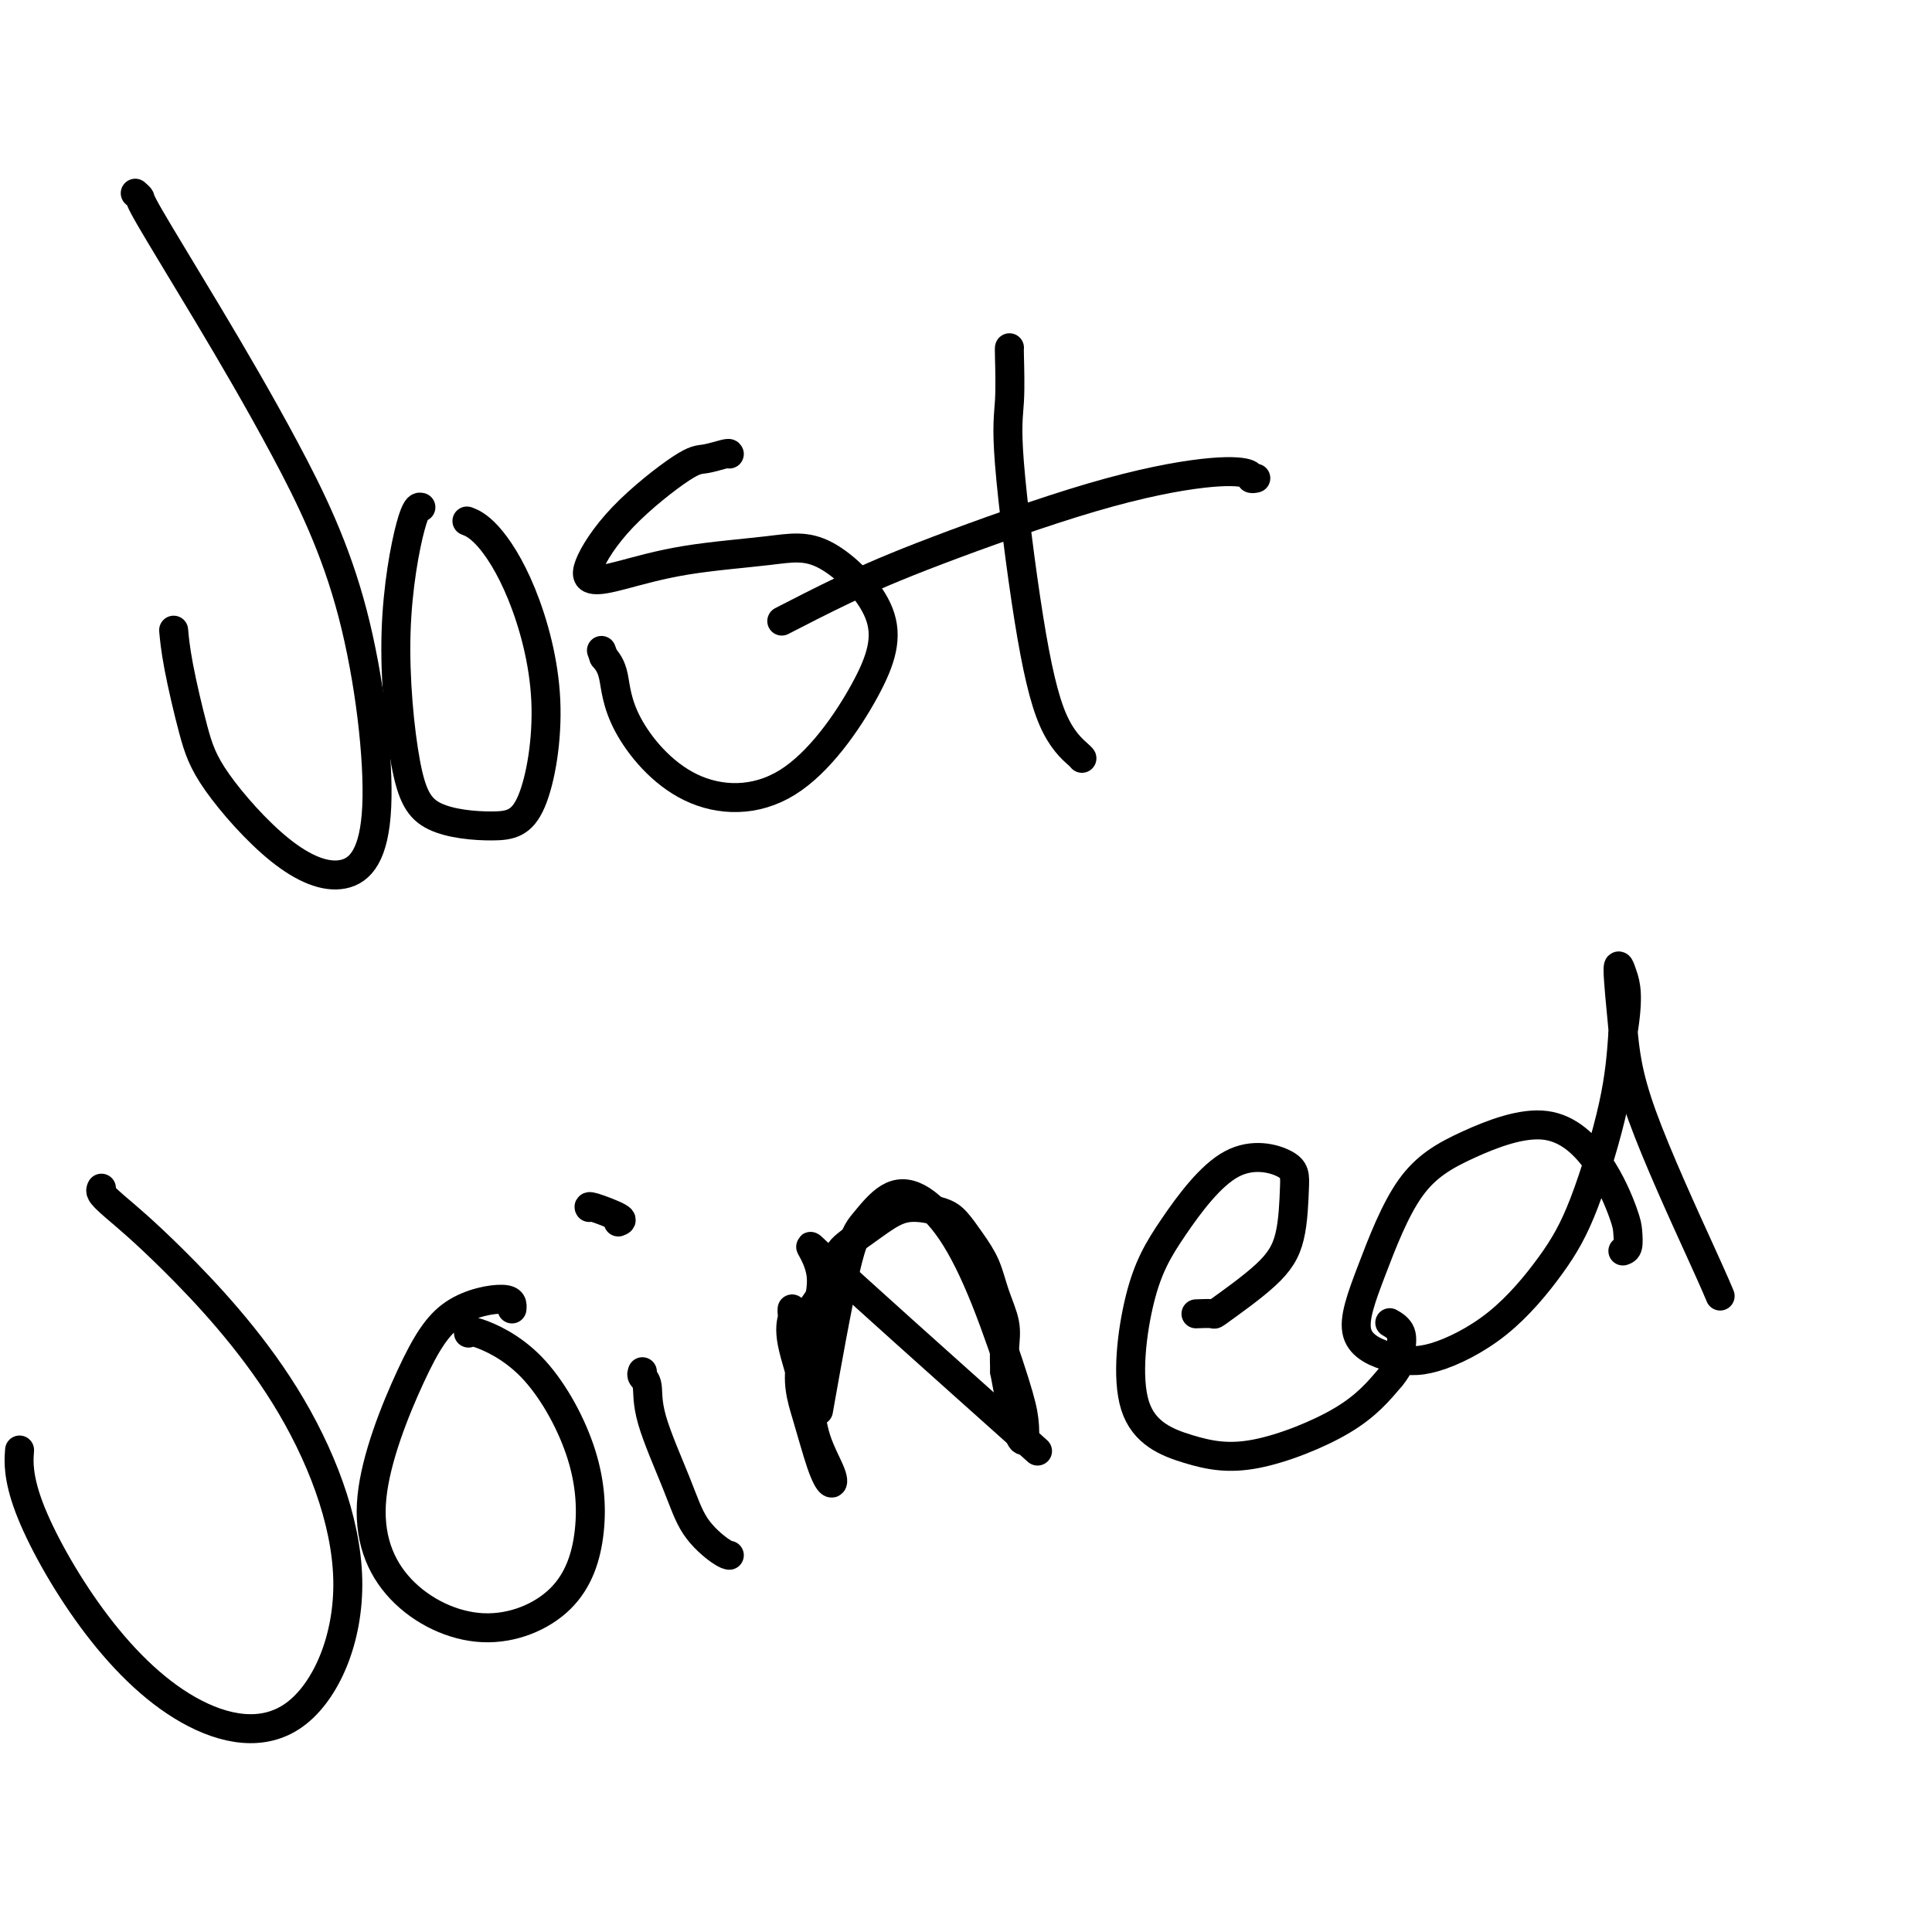 <svg viewBox='0 0 400 400' version='1.1' xmlns='http://www.w3.org/2000/svg' xmlns:xlink='http://www.w3.org/1999/xlink'><g fill='none' stroke='#000000' stroke-width='6' stroke-linecap='round' stroke-linejoin='round'><path d='M28,40c0.457,0.402 0.914,0.804 1,1c0.086,0.196 -0.200,0.187 2,4c2.200,3.813 6.884,11.449 12,20c5.116,8.551 10.662,18.018 16,28c5.338,9.982 10.469,20.480 14,34c3.531,13.520 5.463,30.063 5,40c-0.463,9.937 -3.322,13.269 -7,14c-3.678,0.731 -8.177,-1.139 -13,-5c-4.823,-3.861 -9.972,-9.711 -13,-14c-3.028,-4.289 -3.935,-7.016 -5,-11c-1.065,-3.984 -2.287,-9.227 -3,-13c-0.713,-3.773 -0.918,-6.078 -1,-7c-0.082,-0.922 -0.041,-0.461 0,0'/><path d='M87,105c0.126,0.018 0.253,0.035 0,0c-0.253,-0.035 -0.884,-0.124 -2,4c-1.116,4.124 -2.715,12.461 -3,22c-0.285,9.539 0.744,20.279 2,27c1.256,6.721 2.740,9.422 6,11c3.260,1.578 8.294,2.031 12,2c3.706,-0.031 6.082,-0.548 8,-5c1.918,-4.452 3.379,-12.839 3,-21c-0.379,-8.161 -2.596,-16.095 -5,-22c-2.404,-5.905 -4.993,-9.782 -7,-12c-2.007,-2.218 -3.430,-2.777 -4,-3c-0.570,-0.223 -0.285,-0.112 0,0'/><path d='M151,94c-0.039,-0.114 -0.078,-0.228 -1,0c-0.922,0.228 -2.726,0.797 -4,1c-1.274,0.203 -2.016,0.039 -5,2c-2.984,1.961 -8.209,6.046 -12,10c-3.791,3.954 -6.149,7.775 -7,10c-0.851,2.225 -0.195,2.854 1,3c1.195,0.146 2.928,-0.190 6,-1c3.072,-0.810 7.481,-2.095 13,-3c5.519,-0.905 12.147,-1.429 17,-2c4.853,-0.571 7.932,-1.187 12,1c4.068,2.187 9.125,7.177 11,12c1.875,4.823 0.567,9.480 -3,16c-3.567,6.520 -9.392,14.905 -16,19c-6.608,4.095 -13.998,3.902 -20,1c-6.002,-2.902 -10.616,-8.512 -13,-13c-2.384,-4.488 -2.538,-7.854 -3,-10c-0.462,-2.146 -1.231,-3.073 -2,-4'/><path d='M125,136c-0.833,-2.333 -0.417,-1.167 0,0'/><path d='M209,72c-0.024,0.002 -0.049,0.004 0,2c0.049,1.996 0.171,5.985 0,9c-0.171,3.015 -0.634,5.057 0,13c0.634,7.943 2.366,21.789 4,32c1.634,10.211 3.170,16.789 5,21c1.830,4.211 3.954,6.057 5,7c1.046,0.943 1.013,0.984 1,1c-0.013,0.016 -0.007,0.008 0,0'/><path d='M260,99c-0.456,0.093 -0.912,0.186 -1,0c-0.088,-0.186 0.192,-0.650 -1,-1c-1.192,-0.350 -3.855,-0.587 -9,0c-5.145,0.587 -12.771,1.997 -23,5c-10.229,3.003 -23.061,7.599 -32,11c-8.939,3.401 -13.983,5.608 -19,8c-5.017,2.392 -10.005,4.969 -12,6c-1.995,1.031 -0.998,0.515 0,0'/><path d='M21,246c-0.131,0.256 -0.261,0.512 0,1c0.261,0.488 0.914,1.209 3,3c2.086,1.791 5.604,4.653 12,11c6.396,6.347 15.670,16.179 23,28c7.330,11.821 12.717,25.632 13,38c0.283,12.368 -4.537,23.292 -11,28c-6.463,4.708 -14.569,3.201 -22,-1c-7.431,-4.201 -14.188,-11.095 -20,-19c-5.812,-7.905 -10.680,-16.821 -13,-23c-2.320,-6.179 -2.091,-9.623 -2,-11c0.091,-1.377 0.046,-0.689 0,0'/><path d='M106,271c0.085,-0.958 0.169,-1.915 -2,-2c-2.169,-0.085 -6.592,0.703 -10,3c-3.408,2.297 -5.802,6.102 -9,13c-3.198,6.898 -7.199,16.888 -8,25c-0.801,8.112 1.599,14.346 6,19c4.401,4.654 10.802,7.727 17,8c6.198,0.273 12.193,-2.253 16,-6c3.807,-3.747 5.426,-8.713 6,-14c0.574,-5.287 0.101,-10.895 -2,-17c-2.101,-6.105 -5.831,-12.709 -10,-17c-4.169,-4.291 -8.776,-6.271 -11,-7c-2.224,-0.729 -2.064,-0.208 -2,0c0.064,0.208 0.032,0.104 0,0'/><path d='M128,253c0.536,-0.196 1.071,-0.393 0,-1c-1.071,-0.607 -3.750,-1.625 -5,-2c-1.250,-0.375 -1.071,-0.107 -1,0c0.071,0.107 0.036,0.054 0,0'/><path d='M133,284c-0.117,0.320 -0.235,0.639 0,1c0.235,0.361 0.822,0.762 1,2c0.178,1.238 -0.054,3.312 1,7c1.054,3.688 3.393,8.988 5,13c1.607,4.012 2.482,6.735 4,9c1.518,2.265 3.678,4.071 5,5c1.322,0.929 1.806,0.980 2,1c0.194,0.020 0.097,0.010 0,0'/><path d='M164,271c-0.022,0.388 -0.043,0.775 0,1c0.043,0.225 0.152,0.287 0,1c-0.152,0.713 -0.565,2.078 0,5c0.565,2.922 2.108,7.403 3,11c0.892,3.597 1.134,6.311 2,9c0.866,2.689 2.356,5.352 3,7c0.644,1.648 0.443,2.280 0,2c-0.443,-0.280 -1.129,-1.471 -2,-4c-0.871,-2.529 -1.927,-6.396 -3,-10c-1.073,-3.604 -2.164,-6.945 -1,-12c1.164,-5.055 4.583,-11.822 4,-17c-0.583,-5.178 -5.166,-8.765 1,-3c6.166,5.765 23.083,20.883 40,36'/><path d='M211,297c6.667,6.000 3.333,3.000 0,0'/><path d='M166,275c0.412,0.224 0.825,0.448 1,0c0.175,-0.448 0.113,-1.567 0,-2c-0.113,-0.433 -0.278,-0.179 1,-2c1.278,-1.821 3.999,-5.718 5,-8c1.001,-2.282 0.281,-2.949 1,-4c0.719,-1.051 2.877,-2.487 5,-4c2.123,-1.513 4.210,-3.102 6,-4c1.790,-0.898 3.285,-1.106 5,-1c1.715,0.106 3.652,0.526 5,1c1.348,0.474 2.106,1.004 3,2c0.894,0.996 1.924,2.460 3,4c1.076,1.540 2.197,3.156 3,5c0.803,1.844 1.287,3.917 2,6c0.713,2.083 1.653,4.176 2,6c0.347,1.824 0.099,3.378 0,5c-0.099,1.622 -0.050,3.311 0,5'/><path d='M208,284c0.797,4.351 0.789,4.227 1,5c0.211,0.773 0.642,2.443 1,4c0.358,1.557 0.643,3.000 1,4c0.357,1.000 0.786,1.558 1,1c0.214,-0.558 0.211,-2.230 0,-4c-0.211,-1.770 -0.631,-3.638 -2,-8c-1.369,-4.362 -3.686,-11.220 -6,-17c-2.314,-5.780 -4.627,-10.483 -7,-14c-2.373,-3.517 -4.808,-5.848 -7,-7c-2.192,-1.152 -4.140,-1.123 -6,0c-1.860,1.123 -3.633,3.342 -5,5c-1.367,1.658 -2.330,2.754 -4,10c-1.670,7.246 -4.049,20.642 -5,26c-0.951,5.358 -0.476,2.679 0,0'/><path d='M248,272c-0.342,0.014 -0.684,0.029 0,0c0.684,-0.029 2.393,-0.100 3,0c0.607,0.100 0.111,0.372 2,-1c1.889,-1.372 6.164,-4.388 9,-7c2.836,-2.612 4.235,-4.818 5,-8c0.765,-3.182 0.897,-7.339 1,-10c0.103,-2.661 0.177,-3.827 -2,-5c-2.177,-1.173 -6.604,-2.354 -11,0c-4.396,2.354 -8.760,8.244 -12,13c-3.240,4.756 -5.356,8.380 -7,15c-1.644,6.620 -2.816,16.238 -1,22c1.816,5.762 6.621,7.668 11,9c4.379,1.332 8.333,2.089 14,1c5.667,-1.089 13.048,-4.026 18,-7c4.952,-2.974 7.476,-5.987 10,-9'/><path d='M288,285c1.968,-2.314 1.888,-3.600 2,-5c0.112,-1.400 0.415,-2.915 0,-4c-0.415,-1.085 -1.547,-1.738 -2,-2c-0.453,-0.262 -0.226,-0.131 0,0'/><path d='M336,259c0.417,-0.142 0.833,-0.284 1,-1c0.167,-0.716 0.083,-2.007 0,-3c-0.083,-0.993 -0.165,-1.690 -1,-4c-0.835,-2.310 -2.424,-6.235 -5,-10c-2.576,-3.765 -6.139,-7.372 -11,-8c-4.861,-0.628 -11.020,1.723 -16,4c-4.980,2.277 -8.783,4.481 -12,9c-3.217,4.519 -5.849,11.352 -8,17c-2.151,5.648 -3.820,10.111 -3,13c0.820,2.889 4.128,4.203 7,5c2.872,0.797 5.308,1.076 9,0c3.692,-1.076 8.638,-3.507 13,-7c4.362,-3.493 8.138,-8.050 11,-12c2.862,-3.950 4.809,-7.294 7,-13c2.191,-5.706 4.626,-13.773 6,-20c1.374,-6.227 1.687,-10.613 2,-15'/><path d='M336,214c1.310,-7.925 0.585,-10.238 0,-12c-0.585,-1.762 -1.029,-2.972 -1,-1c0.029,1.972 0.530,7.128 1,12c0.470,4.872 0.910,9.461 4,18c3.090,8.539 8.832,21.030 12,28c3.168,6.970 3.762,8.420 4,9c0.238,0.580 0.119,0.290 0,0'/></g>
</svg>